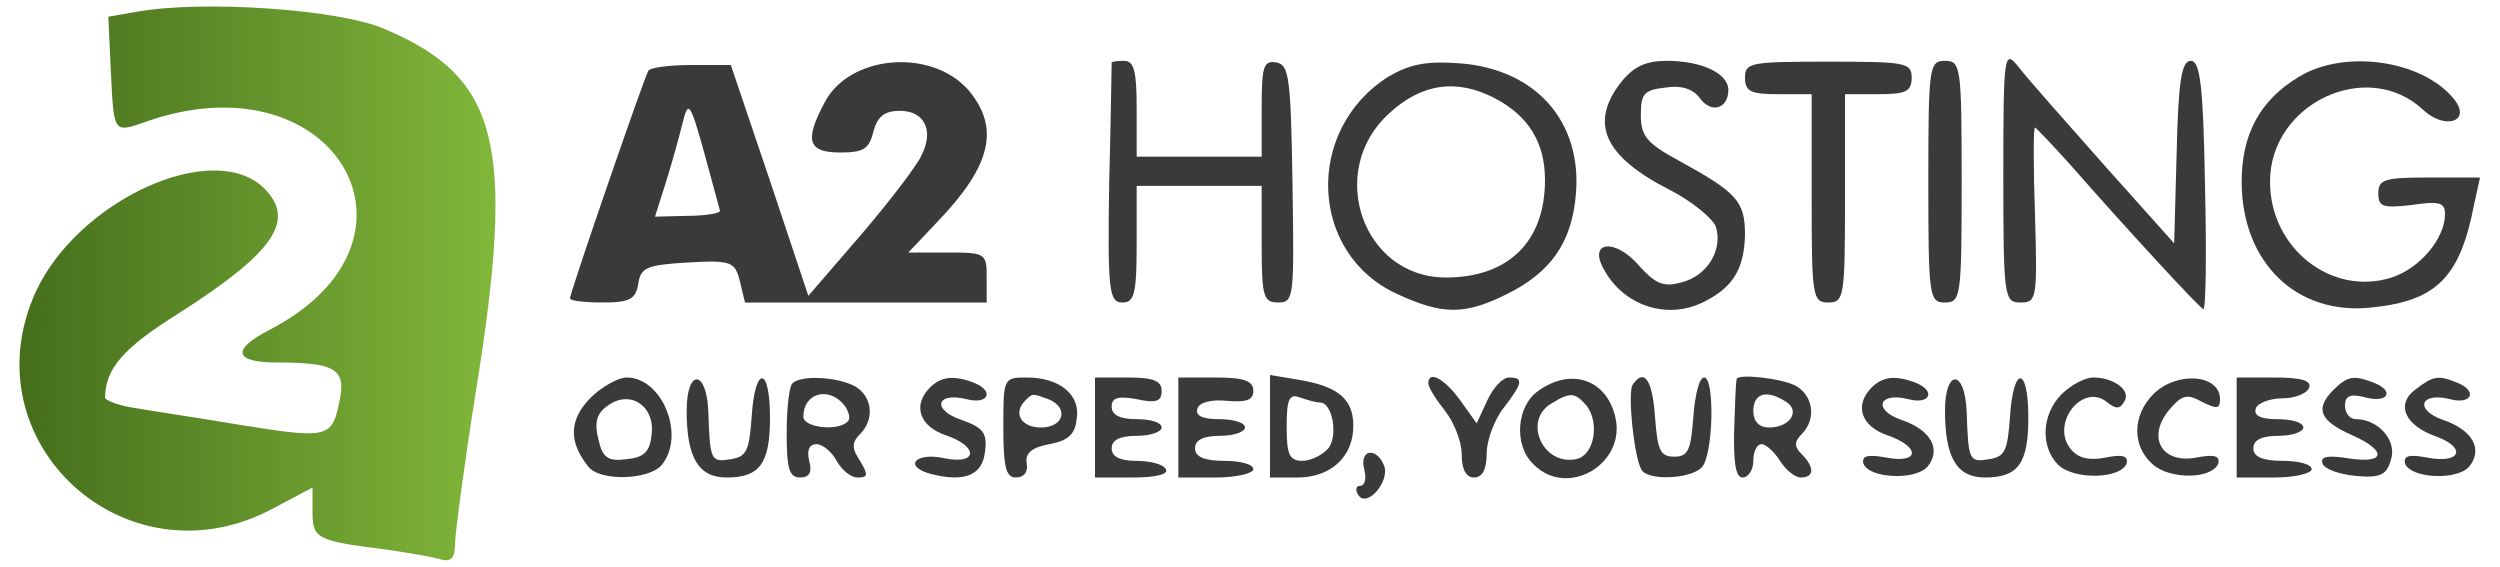 <?xml version="1.0" encoding="utf-8"?>
<!-- Generator: Adobe Illustrator 28.1.0, SVG Export Plug-In . SVG Version: 6.00 Build 0)  -->
<svg version="1.1" id="Layer_1" xmlns="http://www.w3.org/2000/svg" xmlns:xlink="http://www.w3.org/1999/xlink" x="0px" y="0px"
	 viewBox="0 0 300 68" style="enable-background:new 0 0 300 68;" xml:space="preserve">
<style type="text/css">
	.st0{fill:url(#SVGID_1_);}
	.st1{fill:#3A3A3C;}
</style>
<g>
	<linearGradient id="SVGID_1_" gradientUnits="userSpaceOnUse" x1="2.365" y1="34" x2="59.406" y2="34">
		<stop  offset="0" style="stop-color:#466E1C"/>
		<stop  offset="1" style="stop-color:#81B73A"/>
	</linearGradient>
	<path class="st0" d="M16.5,1.4L13,2l0.3,6.5c0.4,7.8,0.2,7.5,4.8,5.9C40.5,7,52.9,29,32.3,39.6c-4.6,2.4-4.2,3.9,1,3.9
		c6.8,0,8.2,0.8,7.5,4.3c-0.9,4.8-1.3,4.9-11.9,3.2c-5.4-0.9-11.4-1.8-13.1-2.1c-1.8-0.3-3.2-0.9-3.2-1.2c0.1-3.5,2.1-5.9,9-10.2
		c11.4-7.3,13.9-11.1,10.1-14.9C25.6,16.6,9.4,24,4.3,35c-8.2,18,10.8,35.5,28.5,26l4.7-2.5v2.9c0,3.2,0.5,3.5,8.5,4.5
		c2.8,0.4,5.8,0.9,6.8,1.2c1.3,0.4,1.8-0.1,1.8-1.8c0-1.2,1.1-9.5,2.5-18.3c4.8-29.7,2.8-37.7-10.9-43.5C40.8,1.1,24.3,0,16.5,1.4z"
		/>
	<path class="st1" d="M240.4,21c0,14.8,0.1,15.3,2.1,15.3c1.9,0,2-0.5,1.7-10.5c-0.2-5.8-0.2-10.5,0-10.5c0.1,0,1.9,1.9,4,4.2
		c7.1,8.1,15.6,17.3,16.2,17.6c0.3,0.1,0.4-6.5,0.2-14.8c-0.2-12.1-0.6-15-1.7-15s-1.5,2.3-1.7,11l-0.3,10.9l-8.5-9.5
		c-4.7-5.3-9.3-10.5-10.2-11.7C240.5,5.9,240.4,6.4,240.4,21z"/>
	<path class="st1" d="M77.8,8.5c-0.5,0.8-9.4,26.6-9.4,27.3c0,0.3,1.8,0.5,3.9,0.5c3.3,0,4-0.4,4.3-2.3c0.3-1.9,1-2.2,5.9-2.5
		c5.3-0.3,5.7-0.1,6.3,2.3l0.6,2.5h14.5h14.5v-3c0-2.9-0.1-3-4.7-3H109l3.6-3.8c6.4-6.7,7.4-11.2,3.6-15.7
		c-4.5-5.1-14.4-4.2-17.3,1.6c-2.4,4.5-1.9,5.9,1.9,5.9c2.8,0,3.5-0.4,4-2.5c0.5-1.8,1.3-2.5,3.2-2.5c2.9,0,4.1,2.3,2.6,5.3
		c-0.5,1.2-3.8,5.5-7.3,9.6L97,35.5l-4.6-13.8L87.7,7.8H83C80.4,7.8,78,8.1,77.8,8.5z M86.4,25.3c0,0.3-1.8,0.6-3.9,0.6L78.6,26
		l1.3-4.1c0.7-2.2,1.6-5.5,2-7.1c0.7-2.8,0.9-2.6,2.6,3.5C85.5,21.9,86.3,25,86.4,25.3z"/>
	<path class="st1" d="M133.4,7.5c0,0.2-0.1,6.7-0.3,14.6c-0.2,12.9,0,14.2,1.6,14.2c1.4,0,1.7-1,1.7-7v-7h7.5h7.5v7c0,6.3,0.2,7,2,7
		c1.9,0,1.9-0.7,1.7-14.2c-0.2-12.7-0.4-14.3-1.9-14.6c-1.6-0.3-1.8,0.5-1.8,5.5v5.8h-7.5h-7.5V13c0-4.4-0.3-5.7-1.5-5.7
		C134.1,7.3,133.4,7.4,133.4,7.5z"/>
	<path class="st1" d="M166.6,9.2c-10.1,6.4-9.5,21.3,1.1,26.1c5.4,2.5,8.1,2.5,13.1,0c5.3-2.6,7.8-6.2,8.3-11.9
		c0.8-8.8-4.8-15.1-13.9-15.8C171.1,7.3,169.2,7.7,166.6,9.2z M179.4,11.8c4,2.1,6,5.3,6,9.8c0,7.4-4.4,11.7-11.9,11.7
		c-10,0-14.4-12.8-6.8-19.7C170.6,10,174.8,9.4,179.4,11.8z"/>
	<path class="st1" d="M194.5,9.9c-3.8,4.9-2,8.9,5.9,12.9c2.7,1.4,5.1,3.4,5.5,4.4c0.9,2.8-1.1,6-4.2,6.7c-2.1,0.6-3.1,0.1-5-2
		c-2.8-3.3-6.1-3-4.3,0.3c2.4,4.6,7.9,6.3,12.3,3.9c3.3-1.7,4.6-3.9,4.7-7.9c0-4.1-1-5.1-7.9-8.9c-3.9-2.1-4.6-3-4.6-5.5
		c0-2.6,0.4-3,3-3.3c1.9-0.3,3.3,0.2,4.1,1.3c1.4,1.9,3.4,1.2,3.4-1c0-2-3.2-3.5-7.4-3.5C197.5,7.3,196,8,194.5,9.9z"/>
	<path class="st1" d="M209.4,9.3c0,1.7,0.7,2,4,2h4v12.5c0,11.8,0.1,12.5,2,12.5c1.9,0,2-0.7,2-12.5V11.3h4c3.3,0,4-0.3,4-2
		c0-1.8-0.8-1.9-10-1.9C210.1,7.4,209.4,7.5,209.4,9.3z"/>
	<path class="st1" d="M231.4,21.8c0,13.8,0.1,14.5,2,14.5c1.9,0,2-0.7,2-14.5s-0.1-14.5-2-14.5C231.5,7.3,231.4,8,231.4,21.8z"/>
	<path class="st1" d="M275.9,9.2c-4.7,2.8-6.9,6.9-6.9,12.6c0,9.7,6.6,16.1,15.6,15.1c7.8-0.8,10.6-3.6,12.3-12.4l0.7-3.2h-6.1
		c-5.3,0-6.1,0.2-6.1,1.9c0,1.6,0.5,1.8,4,1.4c3.3-0.5,4-0.3,4,1.1c0,2.9-3,6.5-6.4,7.6c-7.2,2.3-14.6-3.5-14.6-11.5
		c0-9.4,11.7-14.9,18.4-8.6c2.7,2.5,5.9,1.3,3.6-1.4C290.6,7.2,281.3,5.9,275.9,9.2z"/>
	<path class="st1" d="M70.8,47.8c-2.5,2.6-2.6,5.2-0.2,8.2c1.4,1.8,7.3,1.6,8.8-0.2c2.9-3.5,0.1-10.5-4.2-10.5
		C74.2,45.3,72.2,46.4,70.8,47.8z M78.2,52.1c-0.2,2.1-0.9,2.8-3,3c-2.3,0.3-2.9-0.2-3.4-2.4c-0.5-2-0.2-3.1,1.1-4
		C75.6,46.7,78.6,48.7,78.2,52.1z"/>
	<path class="st1" d="M82.4,49.3c0,5.6,1.4,8,4.8,8c4,0,5.2-1.7,5.2-7.2c0-6.2-1.8-6.3-2.2-0.1c-0.3,4.1-0.6,4.8-2.5,5.1
		c-2.4,0.4-2.5,0.2-2.7-5.7C84.8,44.3,82.4,44.2,82.4,49.3z"/>
	<path class="st1" d="M95.1,46c-0.4,0.3-0.7,3-0.7,6c0,4.2,0.3,5.3,1.6,5.3c1.1,0,1.5-0.6,1.1-2c-0.3-1.3,0-2,0.9-2
		c0.7,0,1.8,0.9,2.4,2c0.6,1.1,1.7,2,2.5,2c1.3,0,1.3-0.3,0.3-2c-1-1.5-1-2.2,0-3.2c1.8-1.8,1.5-4.6-0.7-5.8
		C100.3,45.2,96.1,45,95.1,46z M101.3,48.6c0.6,0.8,0.8,1.7,0.4,2c-1.2,1.2-5.3,0.7-5.3-0.6C96.4,47.2,99.4,46.3,101.3,48.6z"/>
	<path class="st1" d="M111.6,46.5c-2.1,2.1-1.3,4.6,1.8,5.7c4,1.3,4,3.6,0,2.8c-3.6-0.8-5.1,1-1.6,1.9c4,1,6.1,0.1,6.4-2.7
		c0.3-2.2-0.2-2.9-2.8-3.8c-3.6-1.2-3.1-3.4,0.6-2.5c2.6,0.7,3.4-1,0.8-2C114.4,45,112.9,45.2,111.6,46.5z"/>
	<path class="st1" d="M120.4,51.3c0,4.7,0.3,6,1.5,6c1,0,1.5-0.7,1.3-1.7c-0.2-1.2,0.6-1.9,2.7-2.3c2.2-0.4,3.1-1.1,3.3-3
		c0.5-2.9-2-5-6-5C120.4,45.3,120.4,45.4,120.4,51.3z M125.8,47.9c2.5,1,1.9,3.4-0.9,3.4c-2.4,0-3.4-1.8-1.8-3.3
		C123.9,47.2,123.9,47.2,125.8,47.9z"/>
	<path class="st1" d="M131.4,51.3v6h4.6c2.7,0,4.3-0.4,3.9-1c-0.3-0.6-1.9-1-3.6-1c-1.9,0-2.9-0.5-2.9-1.5s1-1.5,3-1.5
		c1.7,0,3-0.5,3-1c0-0.6-1.3-1-3-1c-2,0-3-0.5-3-1.5c0-1.1,0.8-1.3,3-0.9c2.3,0.5,3,0.3,3-1c0-1.2-1-1.6-4-1.6h-4V51.3z"/>
	<path class="st1" d="M141.4,51.3v6h4.5c2.5,0,4.5-0.5,4.5-1c0-0.6-1.6-1-3.5-1c-2.4,0-3.5-0.5-3.5-1.5s1-1.5,3-1.5c1.7,0,3-0.5,3-1
		c0-0.6-1.4-1-3.1-1c-2,0-2.9-0.4-2.6-1.3c0.2-0.7,1.7-1.1,3.5-0.9c2.4,0.2,3.2-0.1,3.2-1.2c0-1.2-1.1-1.6-4.5-1.6h-4.5V51.3z"/>
	<path class="st1" d="M152.4,51.2v6.1h3.3c4,0,6.7-2.5,6.7-6.2c0-3.2-1.8-4.7-6.4-5.5l-3.6-0.6V51.2z M158.4,48.3c1.5,0,2.2,4,1,5.5
		c-0.7,0.8-2.1,1.5-3.1,1.5c-1.6,0-1.9-0.8-1.9-4.1c0-3.3,0.3-4,1.6-3.5C156.9,48,157.9,48.3,158.4,48.3z"/>
	<path class="st1" d="M171.4,46c0,0.5,0.9,1.9,2,3.3c1.1,1.4,2,3.7,2,5.2c0,1.8,0.5,2.8,1.5,2.8s1.5-1,1.5-2.9c0-1.5,0.9-4,2-5.4
		c2.3-3,2.5-3.7,0.7-3.7c-0.8,0-1.9,1.2-2.6,2.7l-1.3,2.8l-2-2.8C173.3,45.4,171.4,44.4,171.4,46z"/>
	<path class="st1" d="M184.6,46.9c-2.6,1.8-3,6.5-0.6,8.8c4.1,4.2,11.3-0.1,9.8-5.8C192.7,45.5,188.5,44.1,184.6,46.9z M190.4,48.7
		c1.6,2.1,0.9,6-1.3,6.4c-4,0.8-6.4-4.7-2.9-6.7C188.5,47,189,47.1,190.4,48.7z"/>
	<path class="st1" d="M195.9,46.2c-0.6,1.1,0.2,8.8,1.1,10.2c0.8,1.3,5.8,1.1,7.2-0.3c1.4-1.4,1.6-10.8,0.3-10.8
		c-0.6,0-1.1,2.1-1.3,4.7c-0.3,4-0.6,4.8-2.3,4.8c-1.7,0-2-0.8-2.3-4.8C198.3,45.6,197.3,44.1,195.9,46.2z"/>
	<path class="st1" d="M208.4,45.5c-0.1,0.2-0.2,2.9-0.3,6c-0.1,4.1,0.2,5.8,1,5.8c0.7,0,1.3-0.9,1.3-2c0-1.1,0.4-2,1-2
		c0.5,0,1.5,0.9,2.2,2c0.7,1.1,1.8,2,2.5,2c1.6,0,1.7-1.2,0.1-2.8c-0.9-0.9-0.9-1.5,0-2.4c1.8-1.8,1.4-4.6-0.7-5.8
		C213.8,45.4,208.5,44.8,208.4,45.5z M214.3,48.2c1.8,1.1,0.5,3.1-2,3.1c-1.2,0-1.9-0.7-1.9-2C210.4,47.2,212,46.7,214.3,48.2z"/>
	<path class="st1" d="M224.6,46.5c-2.1,2.1-1.3,4.6,1.8,5.7c4.1,1.4,4,3.5-0.1,2.7c-2.2-0.4-2.9-0.2-2.7,0.7
		c0.6,1.8,6.2,2.1,7.7,0.4c1.7-2.1,0.4-4.4-3.1-5.6s-2.8-3.4,0.8-2.5c2.6,0.7,3.4-1,0.8-2C227.4,45,225.9,45.2,224.6,46.5z"/>
	<path class="st1" d="M233.4,49.3c0,5.6,1.4,8,4.8,8c4,0,5.2-1.7,5.2-7.2c0-6.2-1.8-6.3-2.2-0.1c-0.3,4.1-0.6,4.8-2.5,5.1
		c-2.4,0.4-2.5,0.2-2.7-5.7C235.8,44.3,233.4,44.2,233.4,49.3z"/>
	<path class="st1" d="M247.4,47.3c-2.4,2.4-2.6,6.3-0.4,8.5c1.9,1.8,7.5,1.7,8.2-0.2c0.2-0.9-0.5-1.1-2.5-0.7c-2,0.4-3.3,0.1-4.2-1
		c-2.5-3,1.4-8.1,4.4-5.6c1,0.8,1.5,0.8,2-0.1c0.9-1.3-1.2-2.9-3.7-2.9C250.2,45.3,248.5,46.2,247.4,47.3z"/>
	<path class="st1" d="M258.4,47.3c-2.5,2.5-2.6,6.2-0.1,8.4c2.1,1.9,7.2,1.8,7.9-0.1c0.2-0.9-0.5-1.1-2.6-0.7
		c-4.1,0.8-6-2.3-3.4-5.6c1.6-1.9,2.2-2.1,4-1.1c1.8,0.9,2.2,0.9,2.2-0.3C266.4,44.9,261.2,44.5,258.4,47.3z"/>
	<path class="st1" d="M268.4,51.3v6h4.5c2.5,0,4.5-0.5,4.5-1c0-0.6-1.6-1-3.5-1c-2.4,0-3.5-0.5-3.5-1.5s1-1.5,3-1.5c1.7,0,3-0.5,3-1
		c0-0.6-1.4-1-3.1-1c-2,0-2.9-0.4-2.6-1.3c0.2-0.6,1.6-1.2,3.2-1.2c1.5,0,3-0.6,3.2-1.3c0.3-0.8-0.9-1.2-4.1-1.2h-4.6V51.3z"/>
	<path class="st1" d="M279.9,46.9c-2.1,2.2-1.5,3.6,2.3,5.3c4.3,1.9,4.1,3.5-0.4,2.8c-2.5-0.4-3.4-0.2-3.1,0.6
		c0.2,0.7,2,1.3,3.9,1.5c3,0.3,3.8-0.1,4.3-1.9c0.8-2.3-1.5-4.9-4.2-4.9c-0.7,0-1.3-0.7-1.3-1.6c0-1.2,0.6-1.5,2.5-1
		c2.7,0.7,3.5-0.8,0.9-1.8C282.4,45,281.7,45.1,279.9,46.9z"/>
	<path class="st1" d="M289.9,46.7c-2.5,1.8-1.3,4.4,2.5,5.7c3.7,1.4,2.8,3.3-1.2,2.5c-2.1-0.4-2.8-0.2-2.6,0.7
		c0.6,1.8,6.2,2.1,7.7,0.4c1.7-2.1,0.4-4.4-3.1-5.6s-2.8-3.4,0.8-2.5c2.6,0.7,3.4-1,0.8-2C292.6,45,292,45.1,289.9,46.7z"/>
	<path class="st1" d="M163.7,56.3c0.3,1.1,0.1,2-0.5,2c-0.5,0-0.6,0.5-0.2,1.1c1,1.6,3.8-1.6,3.1-3.5
		C165.2,53.6,163.1,53.9,163.7,56.3z"/>
</g>
</svg>
